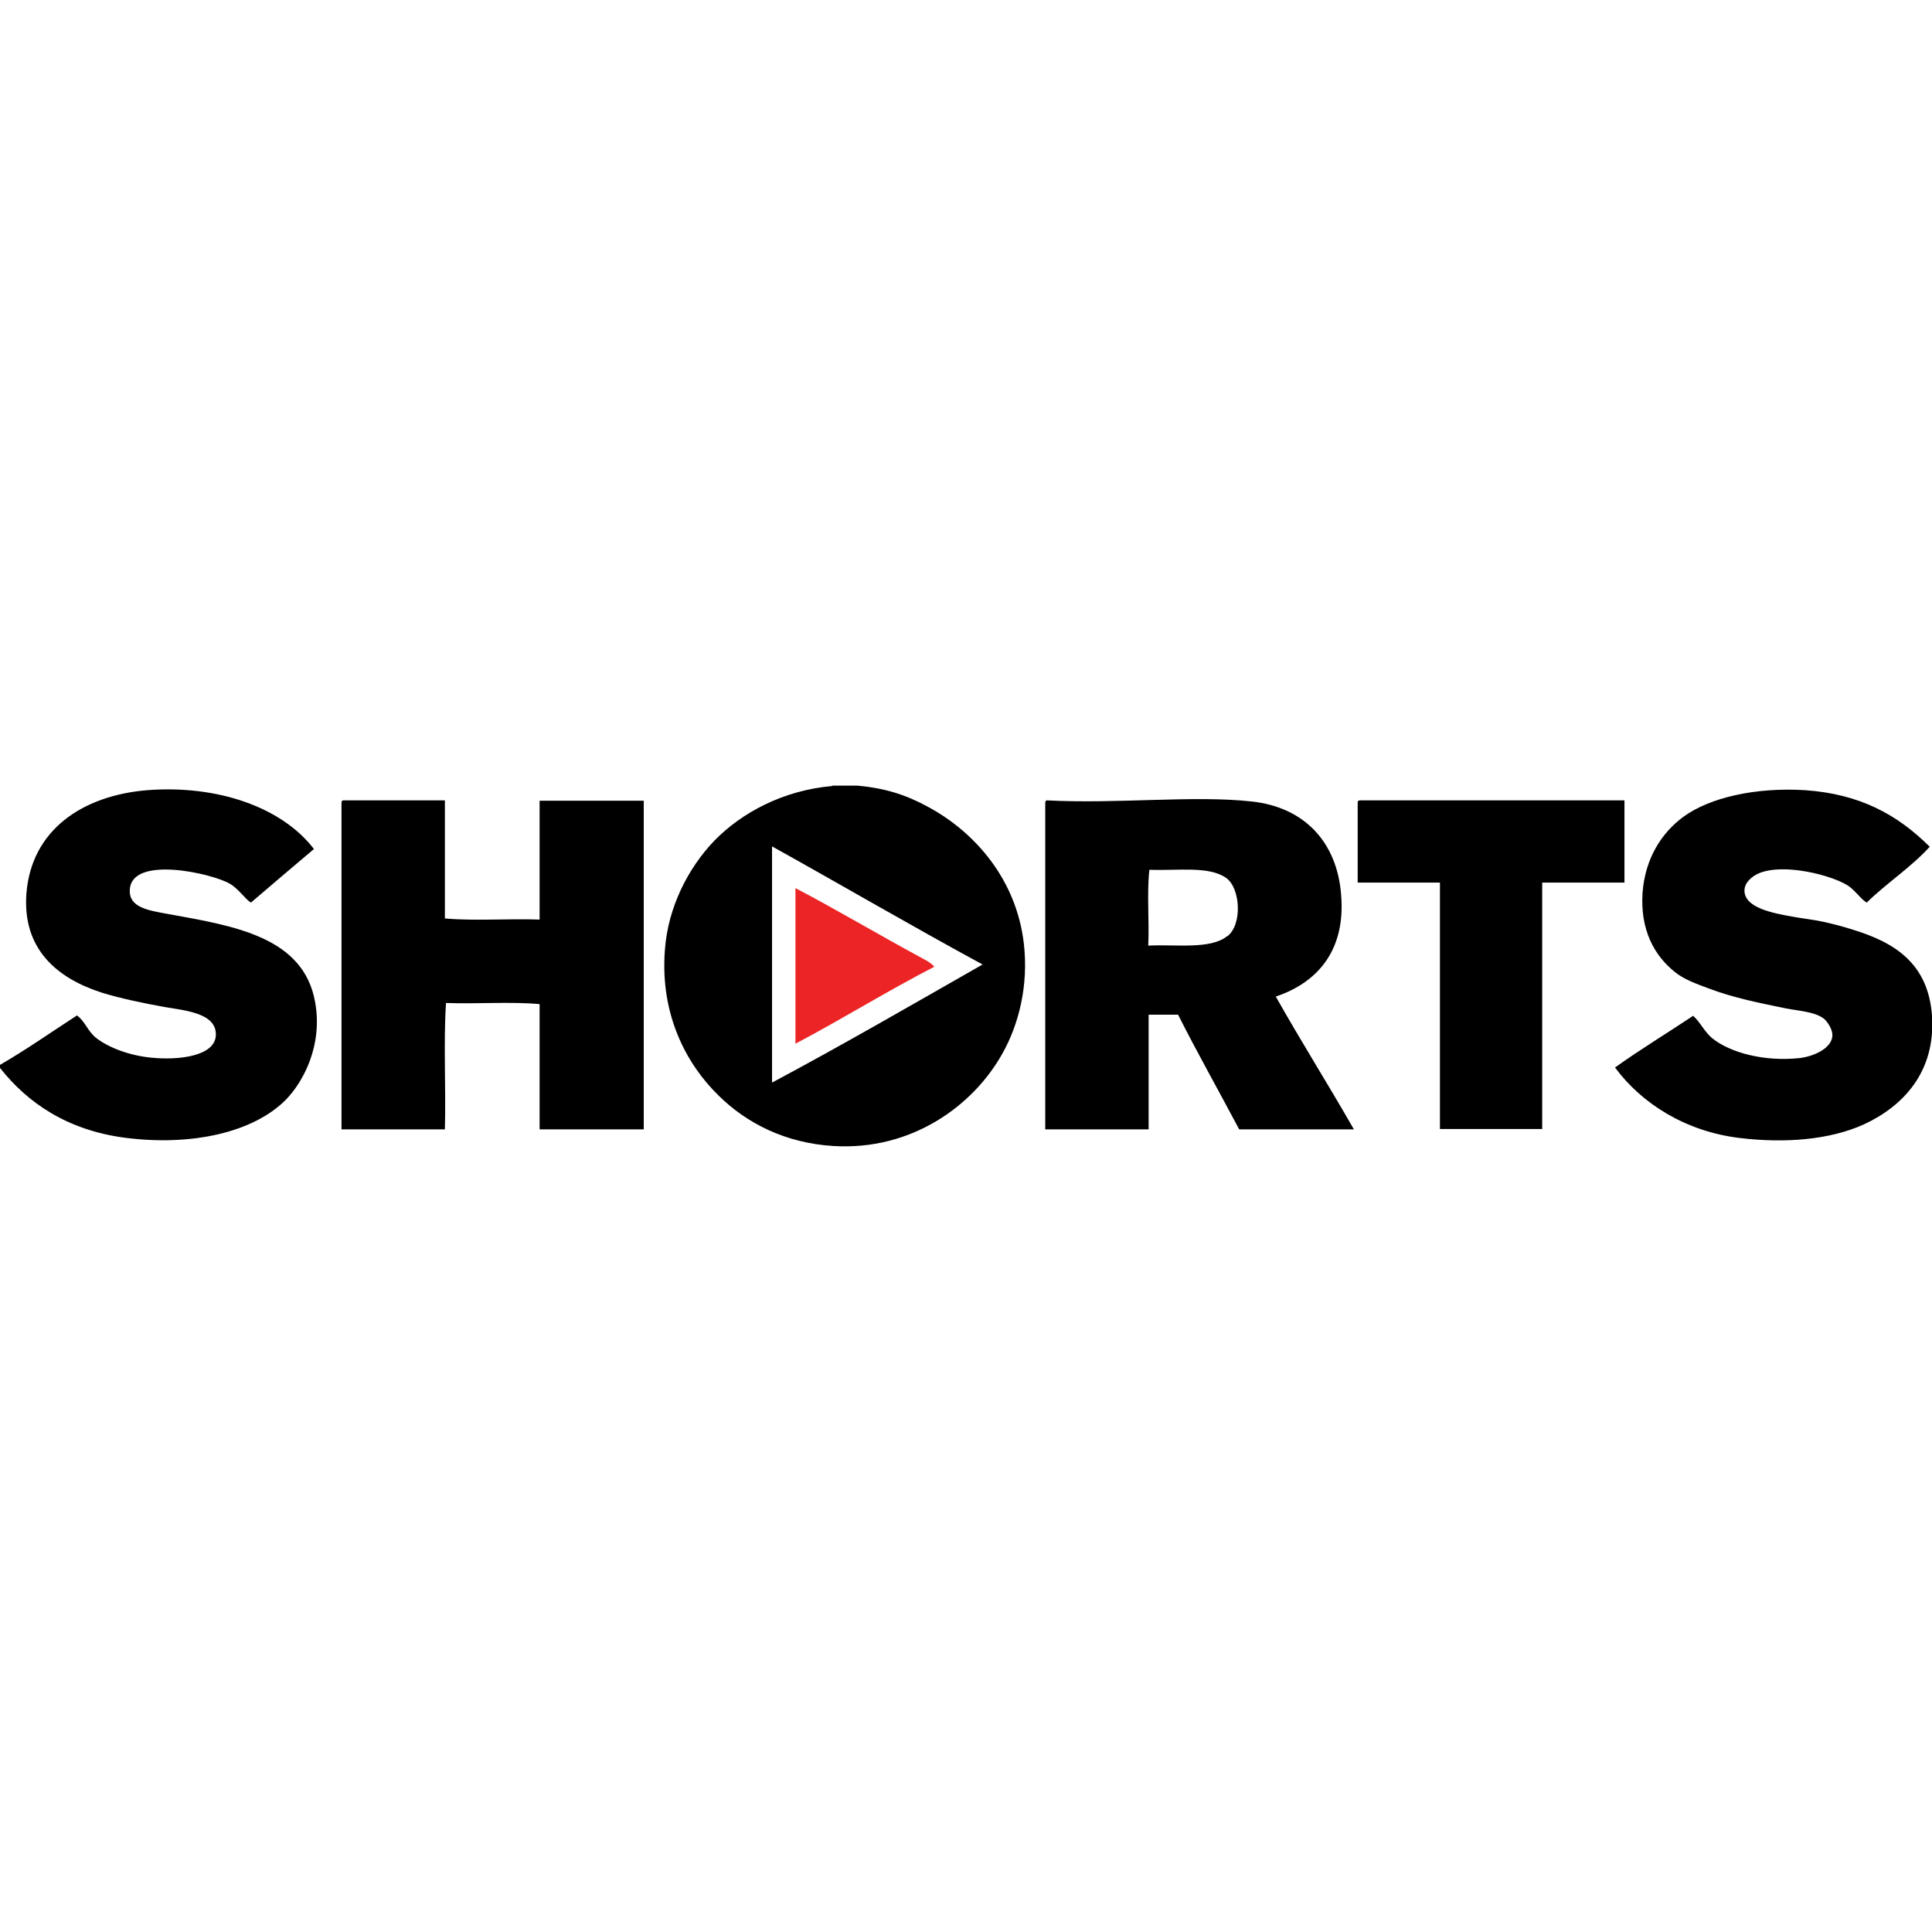 <?xml version="1.0" encoding="UTF-8"?><svg id="a" xmlns="http://www.w3.org/2000/svg" width="512" height="512" viewBox="0 0 512 512"><path d="M220.5,208.2h6.7c7.6,.7,13,2.5,18.7,5.6,12.8,6.9,23.4,19.5,25.4,36,1.4,11.6-1.5,22-5.6,29.3-7.7,13.9-24.1,25.9-44.9,24.6-12.7-.8-22.9-6-30.4-13.4-8.5-8.3-15.5-21.4-14.2-38.5,.8-11.4,6.2-21.8,13.1-29,7.3-7.5,18.4-13.4,31.3-14.5Zm-15.9,78.7c18.2-9.7,37.4-20.8,55.8-31.3-18.8-10.2-37.1-20.9-55.8-31.3v62.5ZM0,283v-.8c7.1-4.1,13.6-8.7,20.4-13.1,2.1,1.5,2.8,4.1,5,5.9,3.4,2.7,9.2,4.8,14.8,5.3,6.9,.7,16.7-.3,17-5.9,.3-5.9-8.1-6.6-13.4-7.5-5.6-1-12.3-2.4-17-3.9-11.7-3.8-20.9-11.5-19.8-26.2,1.3-16.8,14.8-26,32.1-27.4,18.4-1.4,35.5,4.4,44.1,15.6-5.6,4.7-11.2,9.5-16.7,14.2-1.5-.9-3.3-3.7-5.6-5-4.5-2.7-26.2-7.7-26.5,1.7-.2,4.7,5.1,5.4,10.6,6.4,17.1,3.1,35.4,6,38.5,23.2,2.1,11.5-3.1,21.2-7.8,26-8.7,8.7-25.1,12.3-42.7,10C17.9,299.5,7.3,292.3,0,283h0Zm511.4-58.6c-5,5.5-11.4,9.6-16.7,14.8-1.6-.9-3.2-3.5-5.3-4.7-4.3-2.6-16.6-5.8-23.2-3.1-1.9,.8-3.8,2.4-3.9,4.5-.1,4.7,7.6,6.1,12.6,7,2.7,.5,5.6,.8,8.4,1.4,2.7,.6,5.3,1.3,7.5,2,11.2,3.4,20.2,8.9,21.2,22.9,1,14.9-7.7,24-18.1,28.8-9.1,4.1-20.9,5-32.7,3.6-14.5-1.7-26.2-9.2-33.2-18.7,6.7-4.8,13.8-9.1,20.7-13.7,1.9,1.7,2.9,4.1,5,5.9,4.8,3.9,13.9,6.3,23.2,5.3,3.6-.4,8.5-2.5,8.7-5.9,.1-1.8-1.4-3.8-2.2-4.5-2.4-1.9-6.8-2.1-10.3-2.8-7.3-1.5-13.8-2.8-20.4-5.3-3.2-1.2-6.3-2.3-8.7-4.2-5.5-4.3-9.4-11.2-8.7-21.2,.7-9,5-15.8,10.9-20.1,6.9-5,18.9-7.8,32.1-7,14.5,1,24.5,6.4,33.2,15.1h0Zm-420.6-12.3h27.1v31.3c7.8,.7,16.8,0,25.1,.3v-31.5h27.6v87.1h-27.6v-33.2c-7.7-.7-16.7,0-24.8-.3-.7,10.6,0,22.4-.3,33.5h-27.4v-86.3c0-.4,0-.8,.3-.8Zm186.5,0c18.9,1,39-1.4,54.4,.3,14,1.5,22.6,10.8,23.7,24.6,1.3,14.9-6.3,23.4-17.3,27.1,6.7,11.9,13.9,23.3,20.7,35.2h-30.4c-5.4-10.2-11-20.1-16.2-30.4h-7.8v30.4h-27.4v-86.3c0-.4,0-.8,.3-.8h0Zm48,36c4-3.2,3.4-12.7-.3-15.4-4.6-3.3-12.9-1.9-20.4-2.2-.7,6.1,0,13.5-.3,20.1,7.2-.4,16.4,1.1,20.9-2.5Zm34.9-36h70.3v21.8h-21.8v65.3h-27.1v-65.3h-21.8v-20.9c0-.4,0-.8,.3-.8h0Z" style="fill-rule:evenodd;"/><path d="M210.7,235.3c10.7,5.6,21.8,12.2,32.7,18.1,1.4,.8,3.1,1.5,4.2,2.8-12.6,6.5-24.3,13.8-36.8,20.4v-41.3Z" style="fill:#ec2426; fill-rule:evenodd;"/></svg>